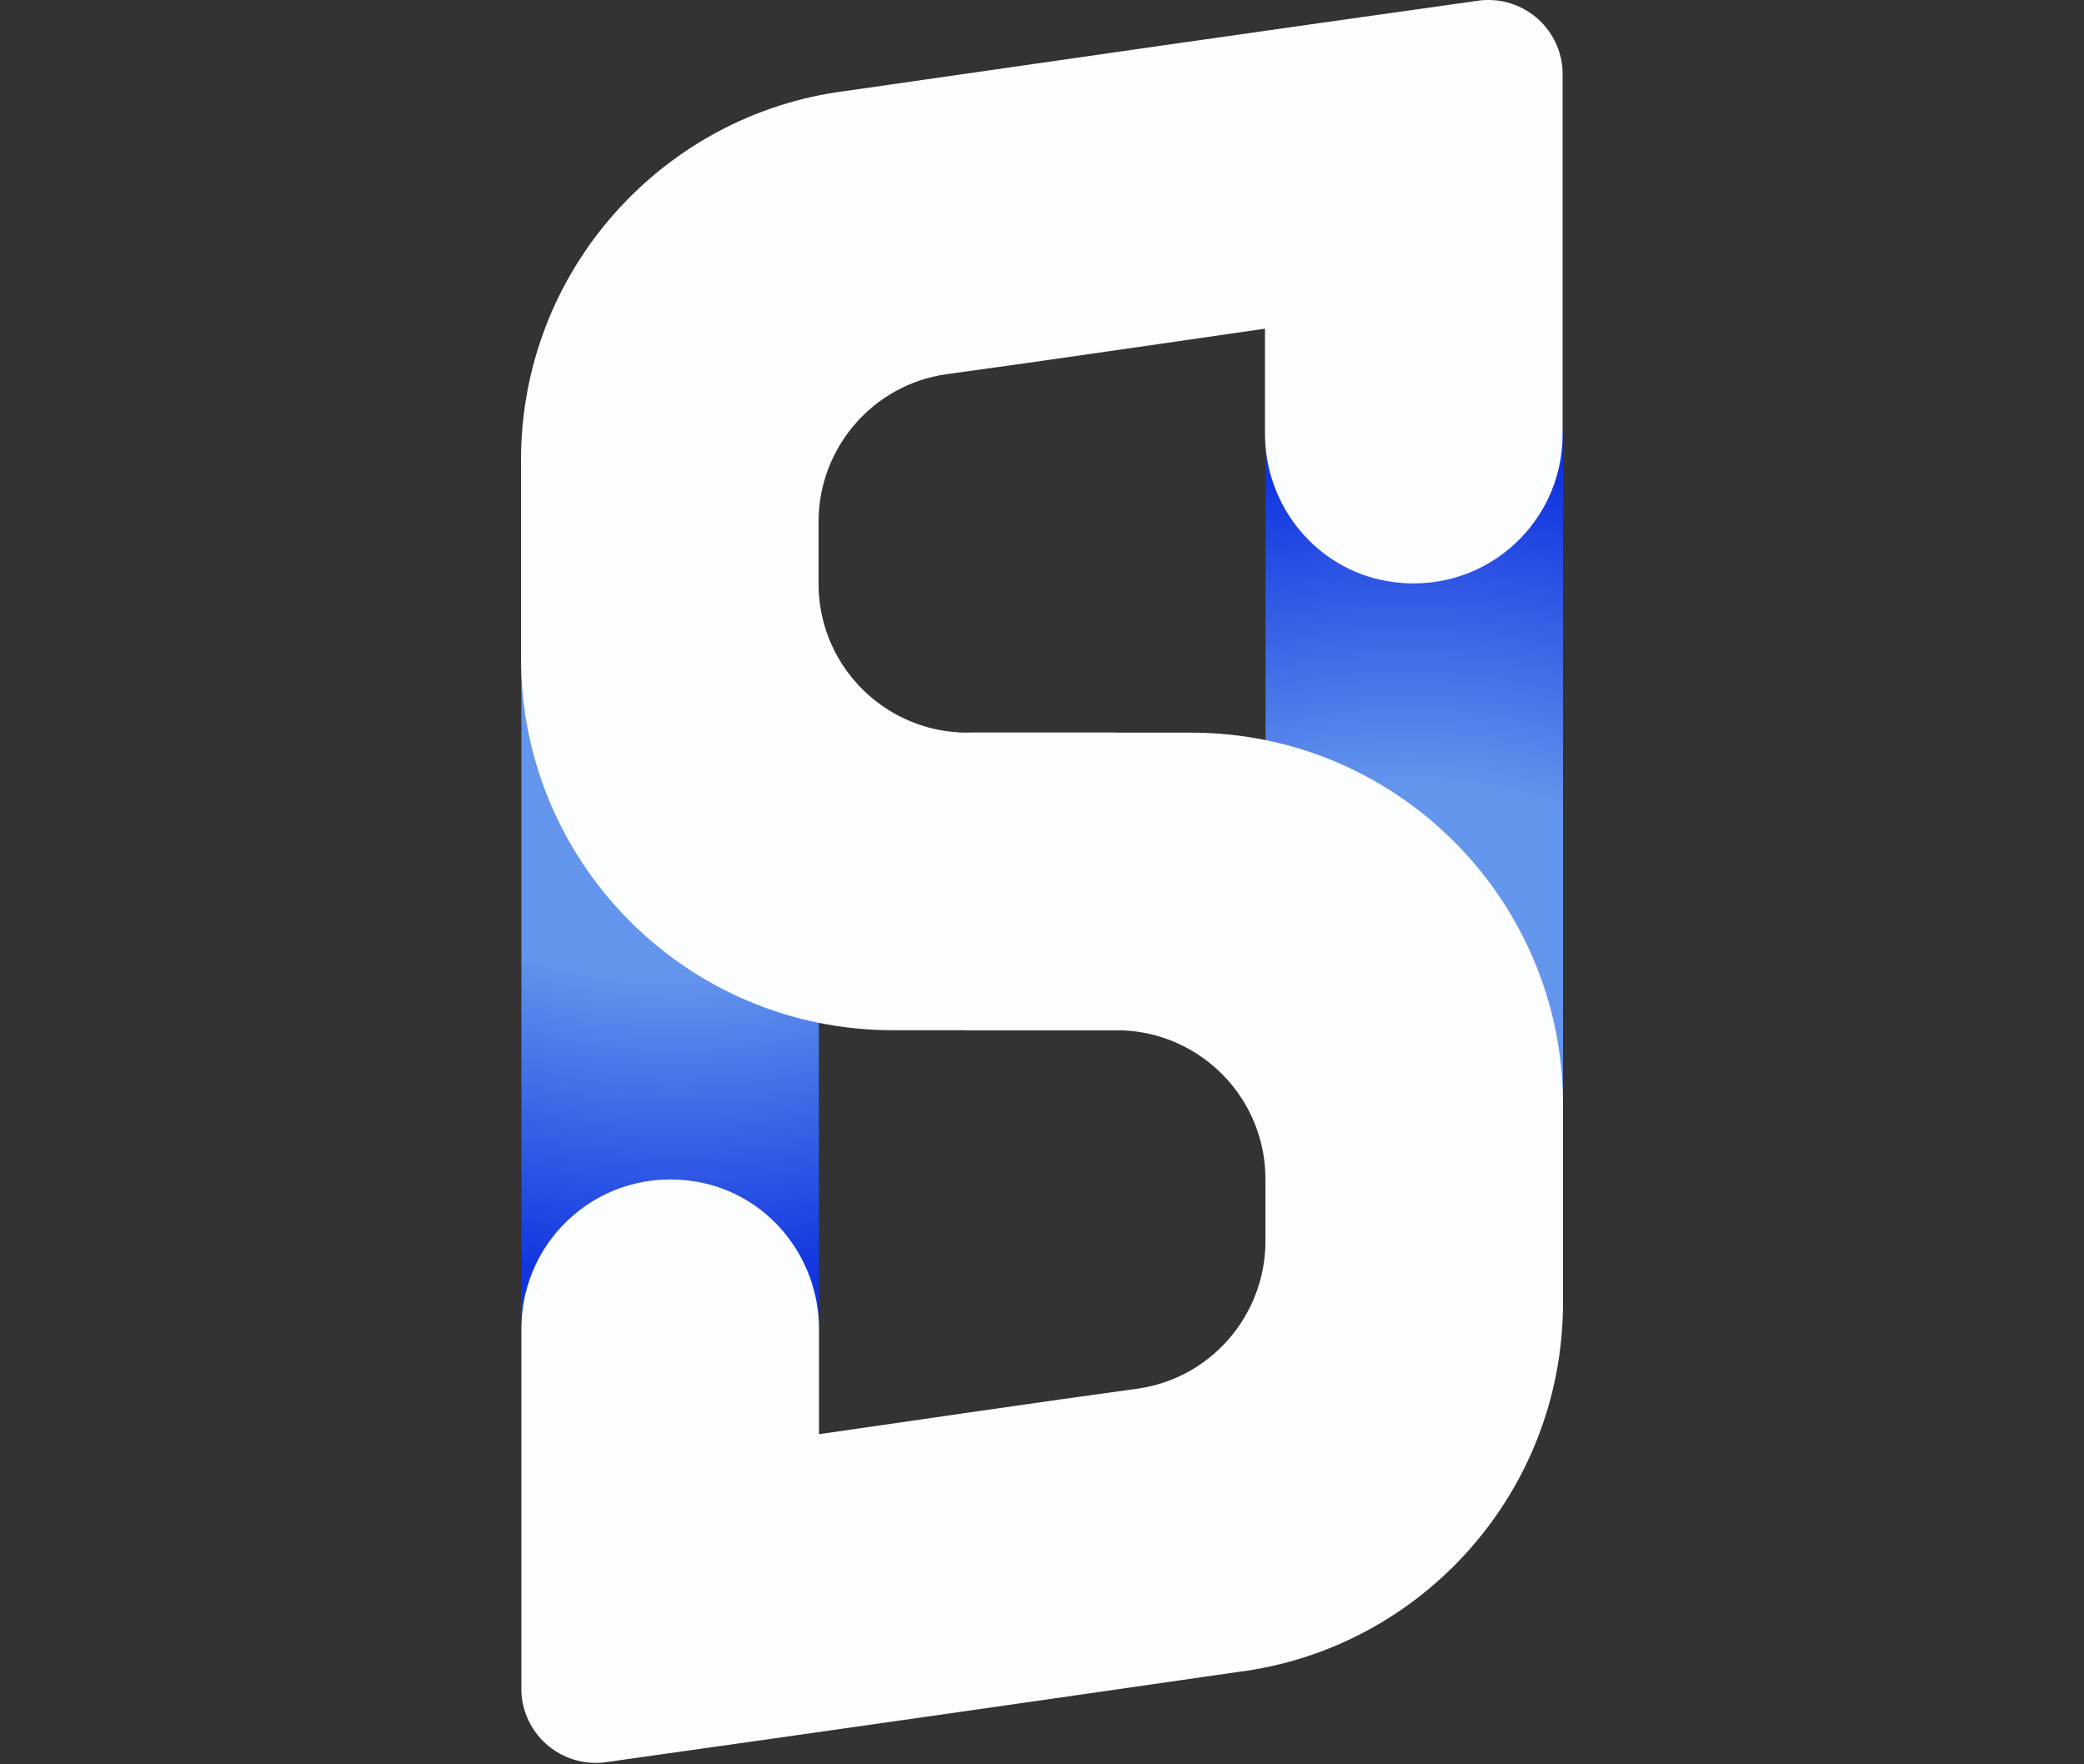 <?xml version="1.0" encoding="UTF-8"?><svg id="Layer_2" xmlns="http://www.w3.org/2000/svg" xmlns:xlink="http://www.w3.org/1999/xlink" viewBox="0 0 756 640"><rect x="0" y="0" width="756" height="640" fill="#333333" stroke="none"/><defs><style>.cls-1{fill:url(#radial-gradient);}.cls-1,.cls-2,.cls-3{stroke-width:0px;}.cls-2{fill:#fbfdff;}.cls-3{fill:url(#radial-gradient-2);}</style><radialGradient id="radial-gradient" cx="245.69" cy="186.83" fx="245.69" fy="186.83" r="397.63" gradientUnits="userSpaceOnUse"><stop offset=".42" stop-color="#6495ed"/><stop offset=".7" stop-color="#1235e0"/></radialGradient><radialGradient id="radial-gradient-2" cx="-1468.93" cy="269.75" fx="-1468.93" fy="269.75" r="404.84" gradientTransform="translate(1984.57 -178.21) scale(1 1.02)" gradientUnits="userSpaceOnUse"><stop offset=".42" stop-color="#6495ed"/><stop offset=".7" stop-color="#1235e0"/></radialGradient></defs><g id="Logo"><rect class="cls-1" x="189.14" y="243.56" width="107.91" height="238.57"/><rect class="cls-3" x="459.09" y="155.88" width="107.91" height="244.13" transform="translate(1026.09 555.89) rotate(180)"/><path class="cls-2" d="M323.84,258.45c-16.08-9.35-26.89-26.75-26.89-46.69v-22.81c0-.13,0-.27,0-.4.31-26.15,19.63-48.98,46.31-52.8,38.58-5.26,77.09-11.01,115.63-16.52v38.09c0,26.15,18.52,48.99,44.28,53.47,34.09,5.93,63.68-20.14,63.68-53.14V25.67c-.04-.83-.11-1.66-.23-2.5-2.11-14.74-15.74-24.98-30.47-22.91-76.52,10.76-153.03,21.72-229.52,32.76h-.04c-66.32,8.52-117.59,65.25-117.59,133.89,0,.05,0,.1,0,.15v70.59c0,.38,0,.75,0,1.13,0,74.49,60.36,134.89,134.84,134.93h79.88c14.98,0,27.12-12.14,27.12-27.12v-53.72c0-14.98-12.14-27.12-27.11-27.12-21.08,0-47.2,0-52.8,0-9.88,0-19.12-2.66-27.09-7.3Z"/><path class="cls-2" d="M432.16,381.02c16.08,9.35,26.89,26.75,26.89,46.69v22.81c0,.13,0,.27,0,.4-.31,26.15-19.63,48.98-46.31,52.8-38.58,5.26-77.09,11.01-115.63,16.52v-38.09c0-26.15-18.52-48.99-44.28-53.47-34.09-5.93-63.68,20.14-63.68,53.14,0,43.09,0,86.19,0,129.28v2.7c.04.83.11,1.66.23,2.5,2.11,14.74,15.74,24.98,30.47,22.91,76.52-10.76,153.03-21.72,229.52-32.76h.04c66.32-8.52,117.59-65.25,117.59-133.89,0-.05,0-.1,0-.15v-70.59c0-.38,0-.75,0-1.13,0-74.49-60.36-134.89-134.84-134.93h-79.88c-14.98,0-27.12,12.14-27.12,27.12v53.72c0,14.98,12.14,27.12,27.11,27.12,21.08,0,47.2,0,52.8,0,9.88,0,19.12,2.66,27.09,7.3Z"/></g></svg>